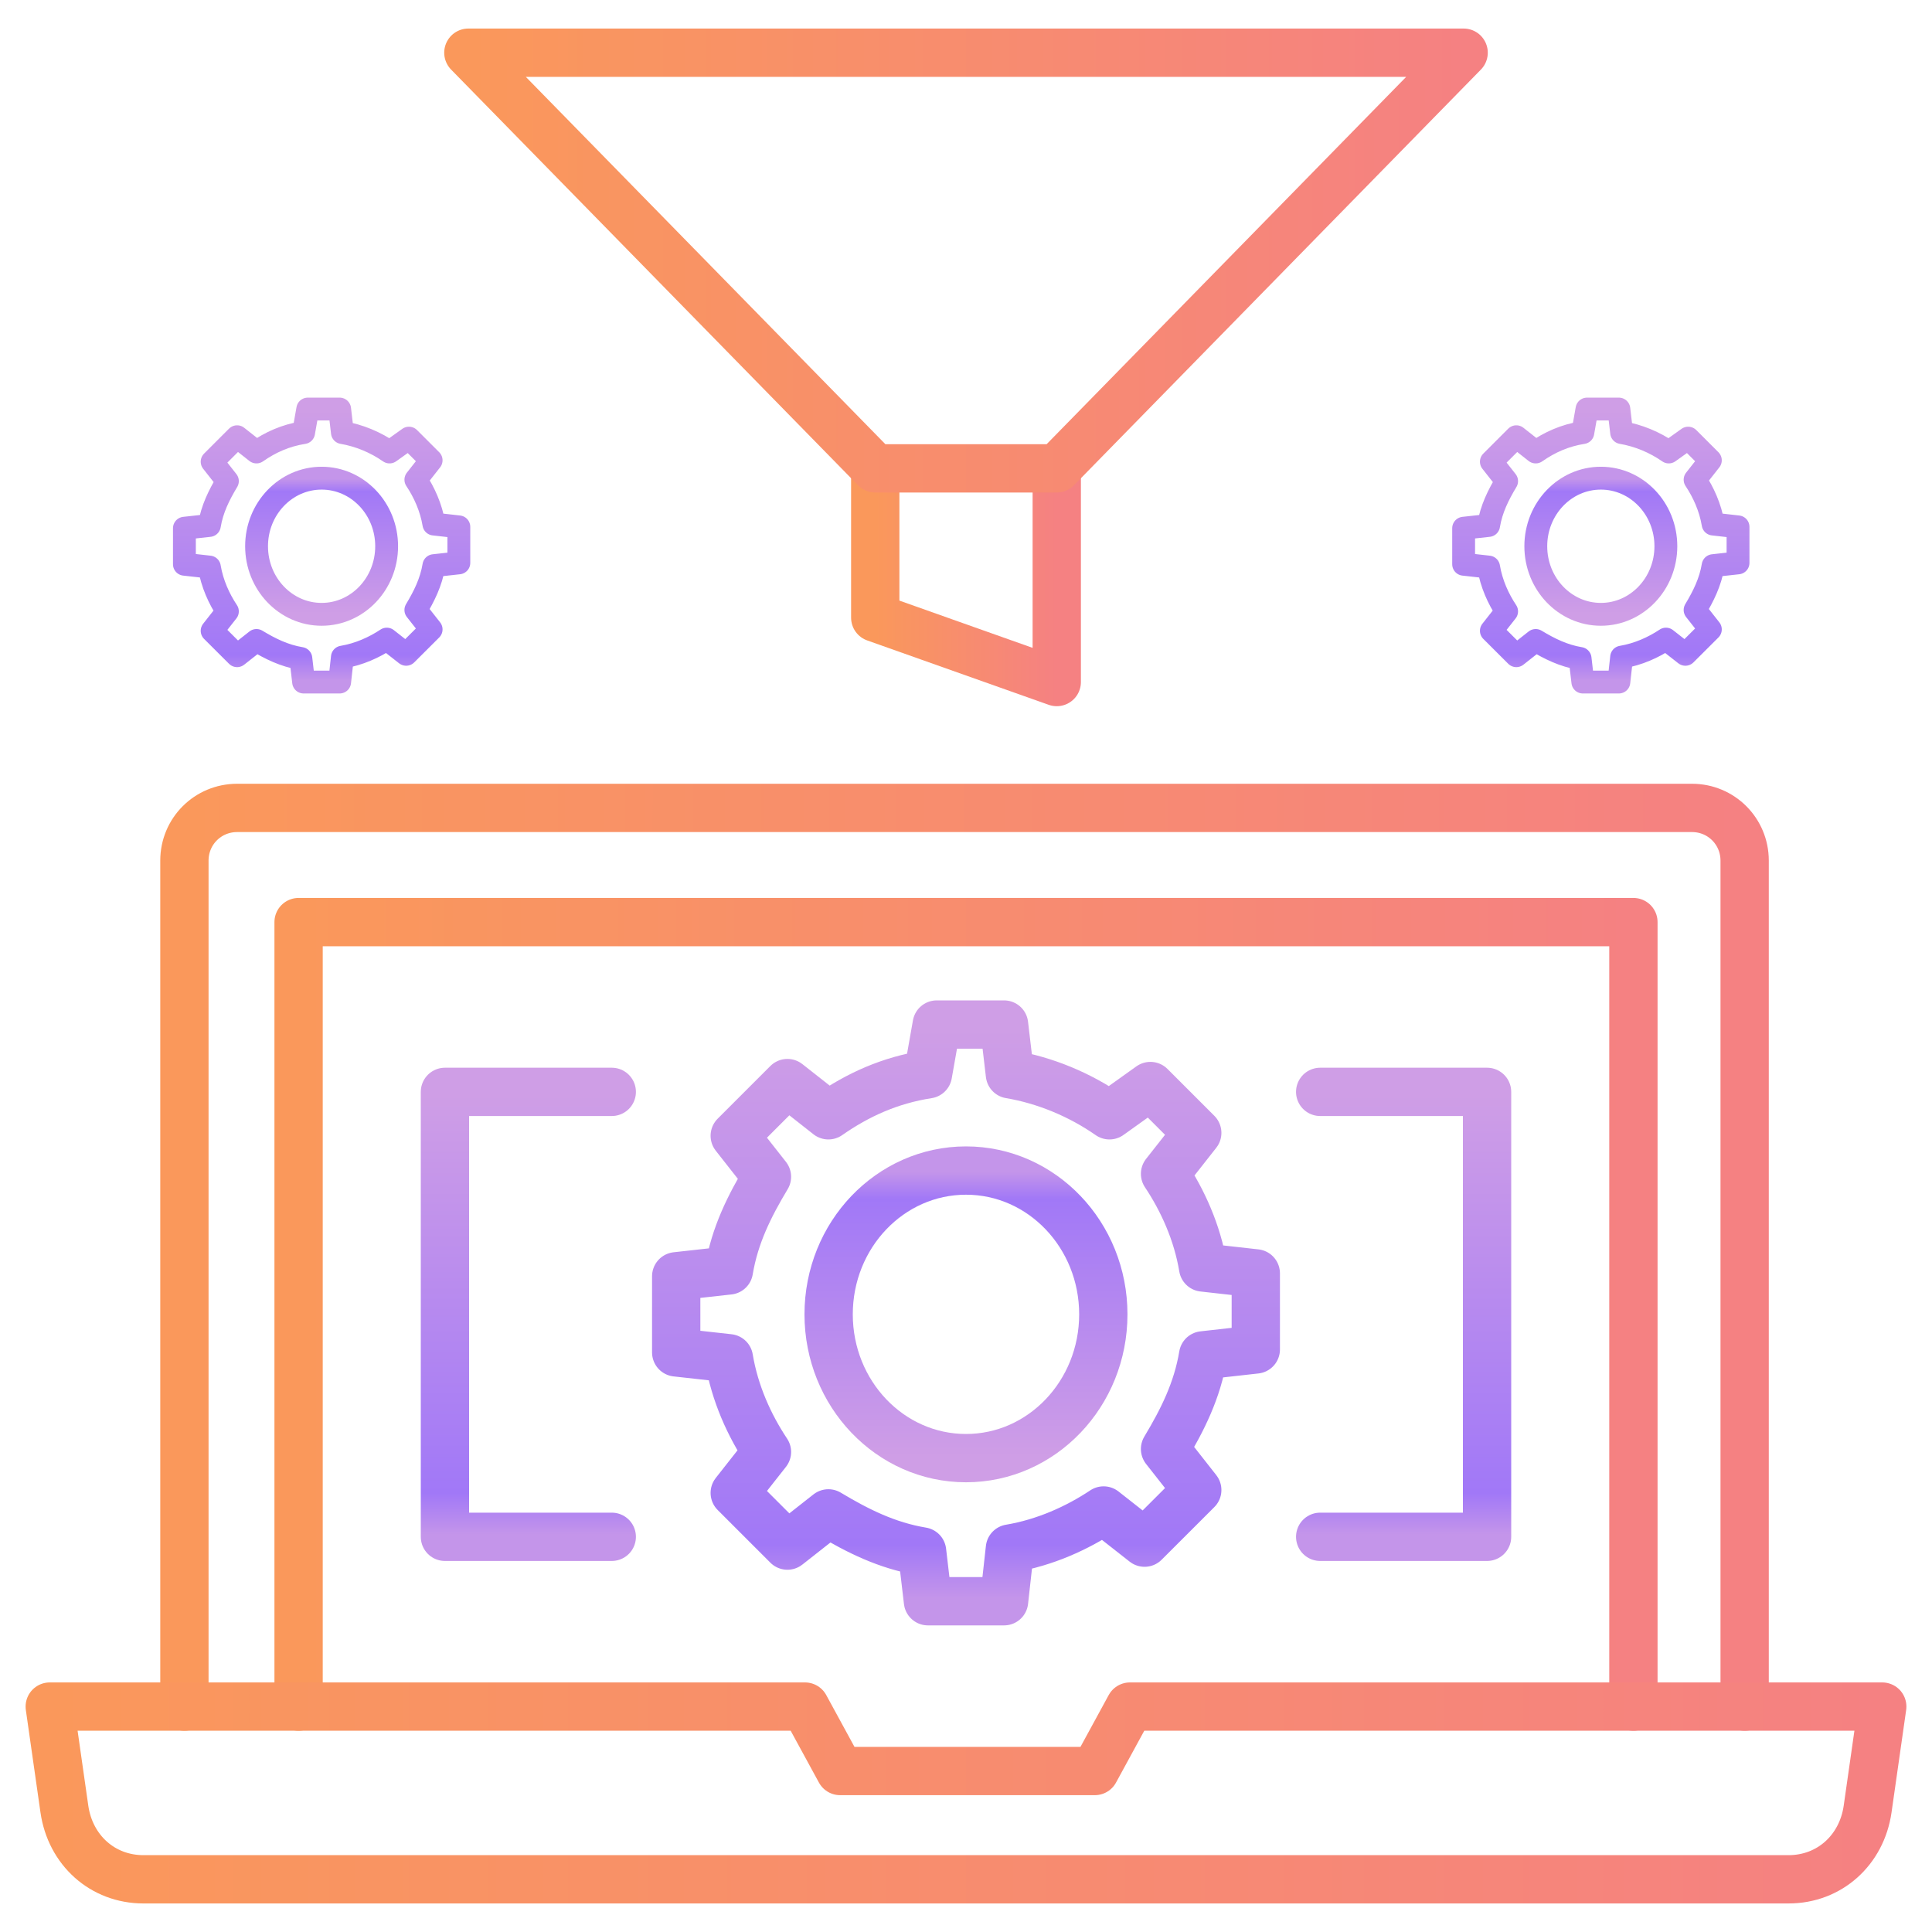 <svg width="40" height="40" viewBox="0 0 40 40" fill="none" xmlns="http://www.w3.org/2000/svg">
<g clip-path="url(#clip0_220_23658)">
<path d="M3.818 35.333V17.818C3.818 17.212 4.303 16.727 4.909 16.727H35.031C35.636 16.727 36.121 17.212 36.121 17.818V35.333" stroke="url(#paint0_linear_220_23658)" stroke-miterlimit="10" stroke-linecap="round" stroke-linejoin="round"/>
<path d="M33.818 35.333V19.091H6.182V35.333" stroke="url(#paint1_linear_220_23658)" stroke-miterlimit="10" stroke-linecap="round" stroke-linejoin="round"/>
<path d="M38.97 35.333L38.667 37.455C38.545 38.303 37.879 38.909 37.03 38.909H2.97C2.121 38.909 1.455 38.303 1.333 37.455L1.03 35.333H16.667L17.394 36.667H22.667L23.394 35.333H38.97Z" stroke="url(#paint2_linear_220_23658)" stroke-miterlimit="10" stroke-linecap="round" stroke-linejoin="round"/>
<path d="M18.121 9.697V12.788L21.879 14.121V9.697" stroke="url(#paint3_linear_220_23658)" stroke-miterlimit="10" stroke-linecap="round" stroke-linejoin="round"/>
<path d="M30.303 1.091L21.879 9.697H18.121L9.697 1.091H30.303Z" stroke="url(#paint4_linear_220_23658)" stroke-miterlimit="10" stroke-linecap="round" stroke-linejoin="round"/>
<path d="M12.666 31.818H9.212V22.606H12.666" stroke="url(#paint5_linear_220_23658)" stroke-miterlimit="10" stroke-linecap="round" stroke-linejoin="round"/>
<path d="M27.333 31.818H30.788V22.606H27.333" stroke="url(#paint6_linear_220_23658)" stroke-miterlimit="10" stroke-linecap="round" stroke-linejoin="round"/>
<path d="M19.394 21.212H20.788L20.909 22.242C21.636 22.364 22.364 22.667 22.97 23.091L23.818 22.485L24.788 23.455L24.121 24.303C24.485 24.849 24.788 25.515 24.909 26.242L26 26.364V27.939L24.909 28.061C24.788 28.788 24.485 29.394 24.121 30L24.788 30.849L23.697 31.939L22.849 31.273C22.303 31.636 21.636 31.939 20.909 32.061L20.788 33.152H19.212L19.091 32.121C18.364 32 17.758 31.697 17.151 31.333L16.303 32L15.212 30.909L15.879 30.061C15.515 29.515 15.212 28.849 15.091 28.121L14 28V26.424L15.091 26.303C15.212 25.576 15.515 24.97 15.879 24.364L15.212 23.515L16.303 22.424L17.151 23.091C17.758 22.667 18.424 22.364 19.212 22.242L19.394 21.212Z" stroke="url(#paint7_linear_220_23658)" stroke-miterlimit="10" stroke-linecap="round" stroke-linejoin="round"/>
<path d="M20 24.235C21.57 24.235 22.843 25.568 22.843 27.212C22.843 28.856 21.57 30.189 20 30.189C18.429 30.189 17.156 28.856 17.156 27.212C17.156 25.568 18.429 24.235 20 24.235Z" stroke="url(#paint8_linear_220_23658)" stroke-miterlimit="10" stroke-linecap="round" stroke-linejoin="round"/>
<path d="M6.372 8.469H7.032L7.089 8.956C7.434 9.014 7.778 9.157 8.065 9.358L8.467 9.071L8.926 9.53L8.61 9.932C8.782 10.19 8.926 10.506 8.983 10.85L9.5 10.908V11.654L8.983 11.711C8.926 12.055 8.782 12.342 8.61 12.629L8.926 13.031L8.409 13.547L8.008 13.232C7.749 13.404 7.434 13.547 7.089 13.605L7.032 14.121H6.286L6.229 13.633C5.884 13.576 5.597 13.433 5.31 13.26L4.909 13.576L4.392 13.06L4.708 12.658C4.536 12.4 4.392 12.084 4.335 11.74L3.818 11.682V10.936L4.335 10.879C4.392 10.534 4.536 10.248 4.708 9.961L4.392 9.559L4.909 9.042L5.31 9.358C5.597 9.157 5.913 9.014 6.286 8.956L6.372 8.469Z" stroke="url(#paint9_linear_220_23658)" stroke-width="0.473" stroke-miterlimit="10" stroke-linecap="round" stroke-linejoin="round"/>
<path d="M6.659 9.9C7.402 9.9 8.005 10.531 8.005 11.309C8.005 12.088 7.402 12.719 6.659 12.719C5.915 12.719 5.312 12.088 5.312 11.309C5.312 10.531 5.915 9.9 6.659 9.9Z" stroke="url(#paint10_linear_220_23658)" stroke-width="0.473" stroke-miterlimit="10" stroke-linecap="round" stroke-linejoin="round"/>
<path d="M32.857 8.469H33.517L33.574 8.956C33.919 9.014 34.263 9.157 34.55 9.358L34.952 9.071L35.411 9.53L35.095 9.932C35.267 10.19 35.411 10.506 35.468 10.85L35.984 10.908V11.654L35.468 11.711C35.411 12.055 35.267 12.342 35.095 12.629L35.411 13.031L34.894 13.547L34.492 13.232C34.234 13.404 33.919 13.547 33.574 13.605L33.517 14.121H32.771L32.714 13.633C32.369 13.576 32.082 13.433 31.795 13.26L31.394 13.576L30.877 13.06L31.193 12.658C31.021 12.4 30.877 12.084 30.82 11.74L30.303 11.682V10.936L30.82 10.879C30.877 10.534 31.021 10.248 31.193 9.961L30.877 9.559L31.394 9.042L31.795 9.358C32.082 9.157 32.398 9.014 32.771 8.956L32.857 8.469Z" stroke="url(#paint11_linear_220_23658)" stroke-width="0.473" stroke-miterlimit="10" stroke-linecap="round" stroke-linejoin="round"/>
<path d="M33.144 9.9C33.887 9.9 34.49 10.531 34.49 11.309C34.49 12.088 33.887 12.719 33.144 12.719C32.4 12.719 31.797 12.088 31.797 11.309C31.797 10.531 32.4 9.9 33.144 9.9Z" stroke="url(#paint12_linear_220_23658)" stroke-width="0.473" stroke-miterlimit="10" stroke-linecap="round" stroke-linejoin="round"/>
</g>
<defs>
<linearGradient id="paint0_linear_220_23658" x1="3.818" y1="26.03" x2="36.121" y2="26.03" gradientUnits="userSpaceOnUse">
<stop stop-color="#FA985B"/>
<stop offset="1" stop-color="#F58182"/>
</linearGradient>
<linearGradient id="paint1_linear_220_23658" x1="6.182" y1="27.212" x2="33.818" y2="27.212" gradientUnits="userSpaceOnUse">
<stop stop-color="#FA985B"/>
<stop offset="1" stop-color="#F58182"/>
</linearGradient>
<linearGradient id="paint2_linear_220_23658" x1="1.03" y1="37.121" x2="38.97" y2="37.121" gradientUnits="userSpaceOnUse">
<stop stop-color="#FA985B"/>
<stop offset="1" stop-color="#F58182"/>
</linearGradient>
<linearGradient id="paint3_linear_220_23658" x1="18.121" y1="11.909" x2="21.879" y2="11.909" gradientUnits="userSpaceOnUse">
<stop stop-color="#FA985B"/>
<stop offset="1" stop-color="#F58182"/>
</linearGradient>
<linearGradient id="paint4_linear_220_23658" x1="9.697" y1="5.394" x2="30.303" y2="5.394" gradientUnits="userSpaceOnUse">
<stop stop-color="#FA985B"/>
<stop offset="1" stop-color="#F58182"/>
</linearGradient>
<linearGradient id="paint5_linear_220_23658" x1="10.939" y1="22.651" x2="10.939" y2="31.773" gradientUnits="userSpaceOnUse">
<stop stop-color="#CF9EE6"/>
<stop offset="0.906" stop-color="#A178F7"/>
<stop offset="1" stop-color="#C495EA"/>
</linearGradient>
<linearGradient id="paint6_linear_220_23658" x1="29.06" y1="22.651" x2="29.06" y2="31.773" gradientUnits="userSpaceOnUse">
<stop stop-color="#CF9EE6"/>
<stop offset="0.906" stop-color="#A178F7"/>
<stop offset="1" stop-color="#C495EA"/>
</linearGradient>
<linearGradient id="paint7_linear_220_23658" x1="20" y1="21.27" x2="20" y2="33.093" gradientUnits="userSpaceOnUse">
<stop stop-color="#CF9EE6"/>
<stop offset="0.906" stop-color="#A178F7"/>
<stop offset="1" stop-color="#C495EA"/>
</linearGradient>
<linearGradient id="paint8_linear_220_23658" x1="20" y1="30.16" x2="20" y2="24.264" gradientUnits="userSpaceOnUse">
<stop stop-color="#CF9EE6"/>
<stop offset="0.906" stop-color="#A178F7"/>
<stop offset="1" stop-color="#C495EA"/>
</linearGradient>
<linearGradient id="paint9_linear_220_23658" x1="6.659" y1="8.496" x2="6.659" y2="14.094" gradientUnits="userSpaceOnUse">
<stop stop-color="#CF9EE6"/>
<stop offset="0.906" stop-color="#A178F7"/>
<stop offset="1" stop-color="#C495EA"/>
</linearGradient>
<linearGradient id="paint10_linear_220_23658" x1="6.659" y1="12.705" x2="6.659" y2="9.914" gradientUnits="userSpaceOnUse">
<stop stop-color="#CF9EE6"/>
<stop offset="0.906" stop-color="#A178F7"/>
<stop offset="1" stop-color="#C495EA"/>
</linearGradient>
<linearGradient id="paint11_linear_220_23658" x1="33.144" y1="8.496" x2="33.144" y2="14.094" gradientUnits="userSpaceOnUse">
<stop stop-color="#CF9EE6"/>
<stop offset="0.906" stop-color="#A178F7"/>
<stop offset="1" stop-color="#C495EA"/>
</linearGradient>
<linearGradient id="paint12_linear_220_23658" x1="33.144" y1="12.705" x2="33.144" y2="9.914" gradientUnits="userSpaceOnUse">
<stop stop-color="#CF9EE6"/>
<stop offset="0.906" stop-color="#A178F7"/>
<stop offset="1" stop-color="#C495EA"/>
</linearGradient>
<clipPath id="clip0_220_23658">
<rect width="40" height="40" fill="white"/>
</clipPath>
</defs>
</svg>
